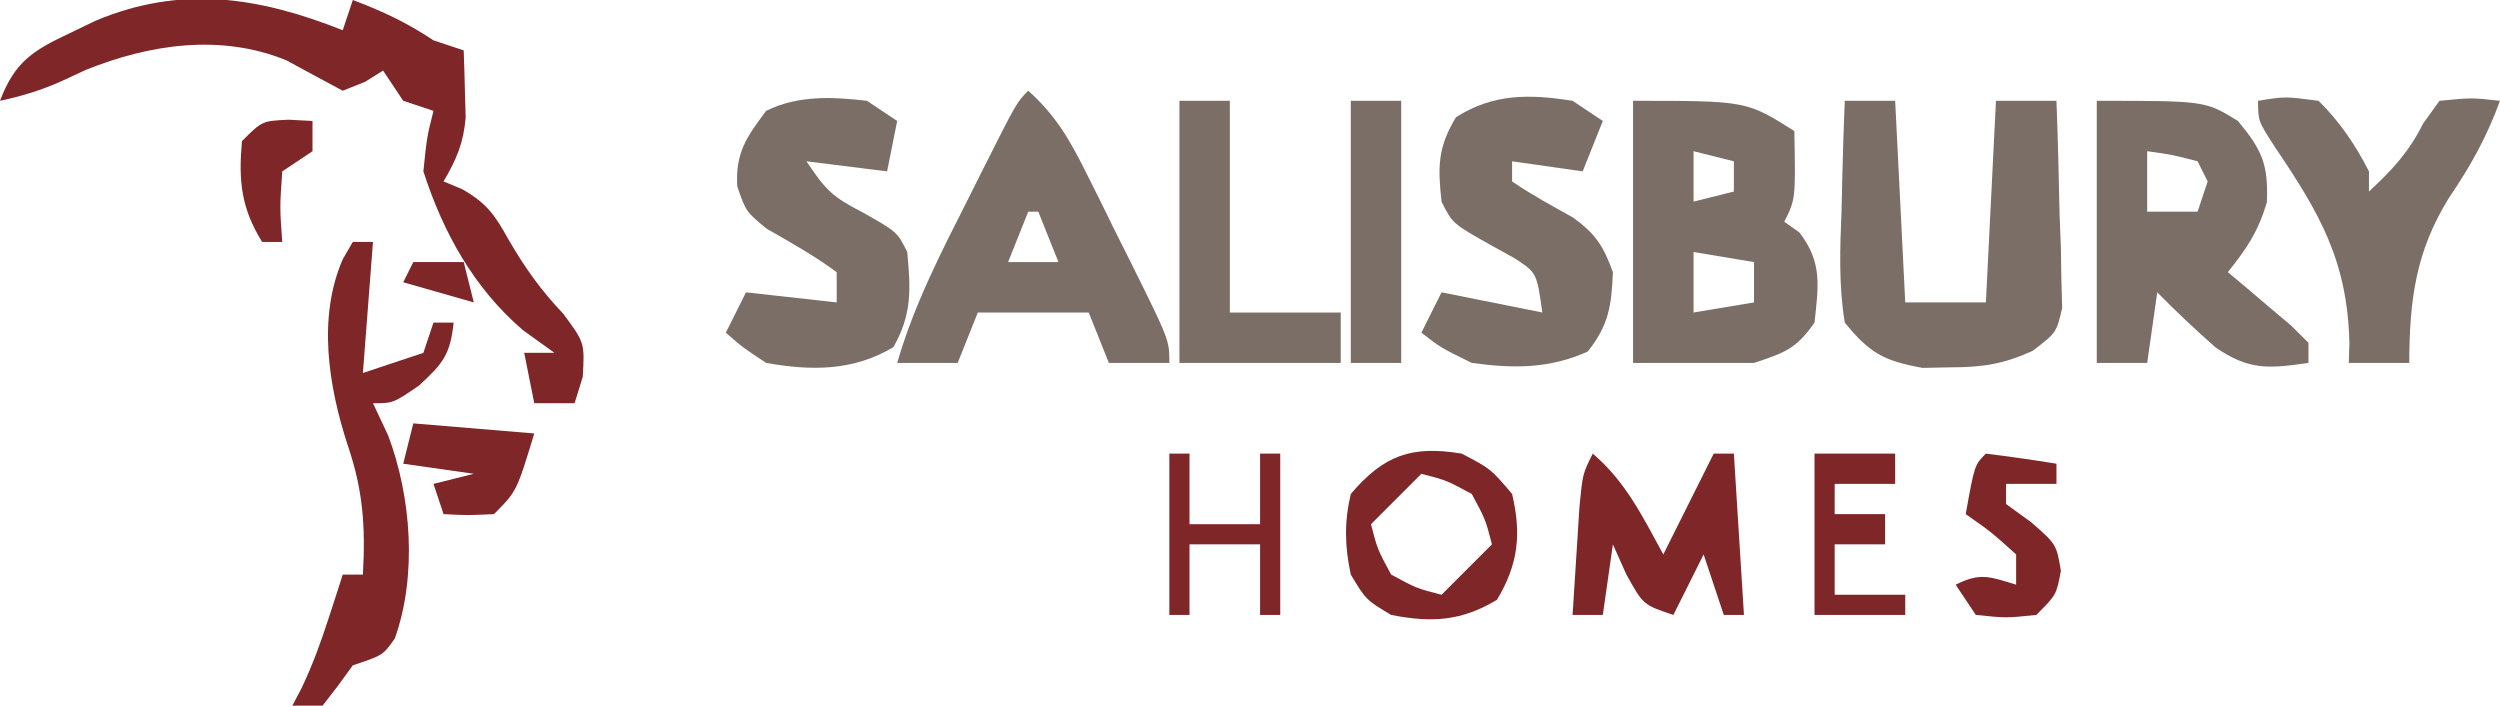 <?xml version="1.0" encoding="UTF-8"?>
<svg version="1.1" xmlns="http://www.w3.org/2000/svg" width="248" height="70">
<path d="M0 0 C11.25 0 11.25 0 16 3 C16.125 9.75 16.125 9.75 15 12 C15.495 12.351 15.99 12.701 16.5 13.062 C18.794 16.026 18.389 18.37 18 22 C16.169 24.616 15.09 24.97 12 26 C8.04 26 4.08 26 0 26 C0 17.42 0 8.84 0 0 Z M6 5 C6 6.65 6 8.3 6 10 C7.32 9.67 8.64 9.34 10 9 C10 8.01 10 7.02 10 6 C8.68 5.67 7.36 5.34 6 5 Z M6 15 C6 16.98 6 18.96 6 21 C7.98 20.67 9.96 20.34 12 20 C12 18.68 12 17.36 12 16 C9.03 15.505 9.03 15.505 6 15 Z " fill="#7A6E66" transform="translate(162,10)"/>
<path d="M0 0 C10.762 0 10.762 0 14 2 C16.396 4.875 17.028 6.302 16.875 10.062 C15.993 13.025 14.897 14.616 13 17 C13.578 17.482 14.155 17.964 14.75 18.461 C15.492 19.093 16.235 19.724 17 20.375 C17.742 21.001 18.485 21.628 19.25 22.273 C19.828 22.843 20.405 23.413 21 24 C21 24.66 21 25.32 21 26 C17.074 26.573 15.08 26.75 11.754 24.441 C9.77 22.683 7.857 20.891 6 19 C5.67 21.31 5.34 23.62 5 26 C3.35 26 1.7 26 0 26 C0 17.42 0 8.84 0 0 Z M5 5 C5 6.98 5 8.96 5 11 C6.65 11 8.3 11 10 11 C10.33 10.01 10.66 9.02 11 8 C10.67 7.34 10.34 6.68 10 6 C7.473 5.344 7.473 5.344 5 5 Z " fill="#7A6E66" transform="translate(208,10)"/>
<path d="M0 0 C1.65 0 3.3 0 5 0 C5.33 6.6 5.66 13.2 6 20 C8.64 20 11.28 20 14 20 C14.33 13.4 14.66 6.8 15 0 C16.98 0 18.96 0 21 0 C21.145 3.77 21.234 7.54 21.312 11.312 C21.354 12.384 21.396 13.456 21.439 14.561 C21.456 15.589 21.472 16.617 21.488 17.676 C21.514 18.624 21.541 19.572 21.568 20.548 C21 23 21 23 18.639 24.806 C15.722 26.126 13.691 26.433 10.5 26.438 C9.582 26.457 8.664 26.476 7.719 26.496 C3.899 25.799 2.476 25.045 0 22 C-0.616 18.233 -0.469 14.554 -0.312 10.75 C-0.29 9.719 -0.267 8.688 -0.244 7.625 C-0.185 5.082 -0.103 2.542 0 0 Z " fill="#7A6E66" transform="translate(183,10)"/>
<path d="M0 0 C0.33 -0.99 0.66 -1.98 1 -3 C3.972 -1.875 6.334 -0.777 9 1 C9.99 1.33 10.98 1.66 12 2 C12.054 3.416 12.093 4.833 12.125 6.25 C12.148 7.039 12.171 7.828 12.195 8.641 C11.983 11.207 11.287 12.792 10 15 C10.61 15.253 11.219 15.505 11.848 15.766 C14.313 17.18 15.063 18.296 16.438 20.75 C18.046 23.526 19.662 25.807 21.875 28.125 C24 31 24 31 23.812 34.375 C23.544 35.241 23.276 36.108 23 37 C21.68 37 20.36 37 19 37 C18.67 35.35 18.34 33.7 18 32 C18.99 32 19.98 32 21 32 C19.969 31.258 18.938 30.515 17.875 29.75 C13.008 25.578 9.959 20.067 8 14 C8.344 10.625 8.344 10.625 9 8 C8.01 7.67 7.02 7.34 6 7 C5.34 6.01 4.68 5.02 4 4 C3.412 4.369 2.824 4.737 2.219 5.117 C1.487 5.409 0.754 5.7 0 6 C-1.87 4.998 -3.74 3.994 -5.602 2.977 C-12.106 0.328 -19.147 1.379 -25.5 3.938 C-26.66 4.477 -26.66 4.477 -27.844 5.027 C-29.891 5.951 -31.81 6.527 -34 7 C-32.544 3.163 -30.786 2.035 -27.125 0.312 C-26.261 -0.104 -25.398 -0.52 -24.508 -0.949 C-16.031 -4.501 -8.362 -3.321 0 0 Z " fill="#7F2629" transform="translate(34,3)"/>
<path d="M0 0 C2.675 2.382 4.107 4.841 5.699 8.035 C6.429 9.496 6.429 9.496 7.174 10.986 C7.923 12.509 7.923 12.509 8.688 14.062 C9.199 15.082 9.71 16.101 10.236 17.15 C14 24.733 14 24.733 14 27 C12.02 27 10.04 27 8 27 C7.34 25.35 6.68 23.7 6 22 C2.37 22 -1.26 22 -5 22 C-5.99 24.475 -5.99 24.475 -7 27 C-8.98 27 -10.96 27 -13 27 C-11.322 21.22 -8.647 16.034 -5.938 10.688 C-5.478 9.769 -5.018 8.851 -4.545 7.904 C-1.141 1.141 -1.141 1.141 0 0 Z M0 12 C-0.66 13.65 -1.32 15.3 -2 17 C-0.35 17 1.3 17 3 17 C2.34 15.35 1.68 13.7 1 12 C0.67 12 0.34 12 0 12 Z " fill="#7A6E66" transform="translate(102,9)"/>
<path d="M0 0 C0.99 0.66 1.98 1.32 3 2 C2.34 3.65 1.68 5.3 1 7 C-1.31 6.67 -3.62 6.34 -6 6 C-6 6.66 -6 7.32 -6 8 C-4.05 9.333 -2.01 10.439 0.055 11.586 C2.295 13.214 3.063 14.413 4 17 C3.865 20.314 3.587 22.266 1.5 24.875 C-2.307 26.588 -5.894 26.57 -10 26 C-13.062 24.5 -13.062 24.5 -15 23 C-14.34 21.68 -13.68 20.36 -13 19 C-9.7 19.66 -6.4 20.32 -3 21 C-3.551 17.051 -3.551 17.051 -5.812 15.586 C-6.534 15.186 -7.256 14.787 -8 14.375 C-11.908 12.184 -11.908 12.184 -13 10 C-13.377 6.535 -13.385 4.637 -11.562 1.625 C-7.857 -0.725 -4.286 -0.679 0 0 Z " fill="#7A6E66" transform="translate(156,10)"/>
<path d="M0 0 C0.99 0.66 1.98 1.32 3 2 C2.67 3.65 2.34 5.3 2 7 C-0.64 6.67 -3.28 6.34 -6 6 C-4.054 8.919 -3.373 9.549 -0.438 11.062 C3 13 3 13 4 15 C4.345 18.726 4.485 21.139 2.625 24.438 C-1.361 26.81 -5.473 26.805 -10 26 C-12.312 24.473 -12.312 24.473 -14 23 C-13.34 21.68 -12.68 20.36 -12 19 C-9.03 19.33 -6.06 19.66 -3 20 C-3 19.01 -3 18.02 -3 17 C-5.214 15.363 -7.546 14.063 -9.934 12.695 C-12 11 -12 11 -12.867 8.477 C-13.045 5.152 -11.968 3.624 -10 1 C-6.873 -0.564 -3.42 -0.4 0 0 Z " fill="#7A6E66" transform="translate(86,10)"/>
<path d="M0 0 C2.688 -0.438 2.688 -0.438 6 0 C8.107 2.074 9.656 4.371 11 7 C11 7.66 11 8.32 11 9 C13.327 6.833 14.942 5.116 16.375 2.25 C16.911 1.508 17.448 0.765 18 0 C21.188 -0.312 21.188 -0.312 24 0 C22.691 3.579 21.077 6.482 18.938 9.625 C15.618 14.988 15.024 19.774 15 26 C13.02 26 11.04 26 9 26 C9.021 25.357 9.041 24.714 9.062 24.051 C8.877 15.931 6.138 11.19 1.715 4.652 C0 2 0 2 0 0 Z " fill="#7A6E66" transform="translate(224,10)"/>
<path d="M0 0 C0.66 0 1.32 0 2 0 C1.67 4.29 1.34 8.58 1 13 C2.98 12.34 4.96 11.68 7 11 C7.33 10.01 7.66 9.02 8 8 C8.66 8 9.32 8 10 8 C9.66 11.175 8.975 12.023 6.562 14.25 C4 16 4 16 2 16 C2.743 17.578 2.743 17.578 3.5 19.188 C5.808 25.301 6.388 33.117 4.168 39.328 C3 41 3 41 0 42 C-0.743 43.021 -0.743 43.021 -1.5 44.062 C-1.995 44.702 -2.49 45.341 -3 46 C-3.99 46 -4.98 46 -6 46 C-5.704 45.438 -5.407 44.876 -5.102 44.297 C-3.991 41.98 -3.165 39.693 -2.375 37.25 C-2.115 36.451 -1.854 35.652 -1.586 34.828 C-1.393 34.225 -1.199 33.622 -1 33 C-0.34 33 0.32 33 1 33 C1.262 28.276 1.03 24.677 -0.5 20.188 C-2.409 14.335 -3.53 7.481 -0.98 1.68 C-0.657 1.125 -0.333 0.571 0 0 Z " fill="#7F2629" transform="translate(35,24)"/>
<path d="M0 0 C1.65 0 3.3 0 5 0 C5 6.93 5 13.86 5 21 C8.63 21 12.26 21 16 21 C16 22.65 16 24.3 16 26 C10.72 26 5.44 26 0 26 C0 17.42 0 8.84 0 0 Z " fill="#7A6E66" transform="translate(117,10)"/>
<path d="M0 0 C3.273 2.782 4.964 6.28 7 10 C8.65 6.7 10.3 3.4 12 0 C12.66 0 13.32 0 14 0 C14.495 7.92 14.495 7.92 15 16 C14.34 16 13.68 16 13 16 C12.34 14.02 11.68 12.04 11 10 C10.01 11.98 9.02 13.96 8 16 C5 15 5 15 3.312 11.938 C2.879 10.968 2.446 9.999 2 9 C1.67 11.31 1.34 13.62 1 16 C0.01 16 -0.98 16 -2 16 C-1.859 13.708 -1.712 11.416 -1.562 9.125 C-1.481 7.849 -1.4 6.573 -1.316 5.258 C-1 2 -1 2 0 0 Z " fill="#7F2629" transform="translate(158,45)"/>
<path d="M0 0 C1.65 0 3.3 0 5 0 C5 8.58 5 17.16 5 26 C3.35 26 1.7 26 0 26 C0 17.42 0 8.84 0 0 Z " fill="#7A6E66" transform="translate(134,10)"/>
<path d="M0 0 C2.875 1.5 2.875 1.5 5 4 C5.942 7.999 5.611 10.981 3.5 14.5 C-0.036 16.622 -2.979 16.791 -7 16 C-9.5 14.5 -9.5 14.5 -11 12 C-11.604 9.191 -11.66 6.802 -11 4 C-7.728 0.151 -4.967 -0.828 0 0 Z M-4 2 C-5.65 3.65 -7.3 5.3 -9 7 C-8.361 9.476 -8.361 9.476 -7 12 C-4.476 13.361 -4.476 13.361 -2 14 C-0.35 12.35 1.3 10.7 3 9 C2.361 6.524 2.361 6.524 1 4 C-1.524 2.639 -1.524 2.639 -4 2 Z " fill="#7F2629" transform="translate(145,45)"/>
<path d="M0 0 C2.339 0.287 4.674 0.619 7 1 C7 1.66 7 2.32 7 3 C5.35 3 3.7 3 2 3 C2 3.66 2 4.32 2 5 C2.825 5.598 3.65 6.196 4.5 6.812 C7 9 7 9 7.438 11.625 C7 14 7 14 5 16 C2 16.312 2 16.312 -1 16 C-1.66 15.01 -2.32 14.02 -3 13 C-0.509 11.755 0.411 12.223 3 13 C3 12.01 3 11.02 3 10 C0.561 7.799 0.561 7.799 -2 6 C-1.125 1.125 -1.125 1.125 0 0 Z " fill="#7F2629" transform="translate(197,45)"/>
<path d="M0 0 C2.64 0 5.28 0 8 0 C8 0.99 8 1.98 8 3 C6.02 3 4.04 3 2 3 C2 3.99 2 4.98 2 6 C3.65 6 5.3 6 7 6 C7 6.99 7 7.98 7 9 C5.35 9 3.7 9 2 9 C2 10.65 2 12.3 2 14 C4.31 14 6.62 14 9 14 C9 14.66 9 15.32 9 16 C6.03 16 3.06 16 0 16 C0 10.72 0 5.44 0 0 Z " fill="#7F2629" transform="translate(180,45)"/>
<path d="M0 0 C0.66 0 1.32 0 2 0 C2 2.31 2 4.62 2 7 C4.31 7 6.62 7 9 7 C9 4.69 9 2.38 9 0 C9.66 0 10.32 0 11 0 C11 5.28 11 10.56 11 16 C10.34 16 9.68 16 9 16 C9 13.69 9 11.38 9 9 C6.69 9 4.38 9 2 9 C2 11.31 2 13.62 2 16 C1.34 16 0.68 16 0 16 C0 10.72 0 5.44 0 0 Z " fill="#7F2629" transform="translate(116,45)"/>
<path d="M0 0 C3.96 0.33 7.92 0.66 12 1 C10.25 6.75 10.25 6.75 8 9 C5.375 9.125 5.375 9.125 3 9 C2.67 8.01 2.34 7.02 2 6 C3.32 5.67 4.64 5.34 6 5 C3.69 4.67 1.38 4.34 -1 4 C-0.67 2.68 -0.34 1.36 0 0 Z " fill="#7F2629" transform="translate(41,42)"/>
<path d="M0 0 C0.784 0.041 1.567 0.083 2.375 0.125 C2.375 1.115 2.375 2.105 2.375 3.125 C1.385 3.785 0.395 4.445 -0.625 5.125 C-0.875 8.709 -0.875 8.709 -0.625 12.125 C-1.285 12.125 -1.945 12.125 -2.625 12.125 C-4.714 8.73 -4.969 6.077 -4.625 2.125 C-2.625 0.125 -2.625 0.125 0 0 Z " fill="#7F2629" transform="translate(28.625,11.875)"/>
<path d="M0 0 C1.65 0 3.3 0 5 0 C5.33 1.32 5.66 2.64 6 4 C3.69 3.34 1.38 2.68 -1 2 C-0.67 1.34 -0.34 0.68 0 0 Z " fill="#7F2629" transform="translate(41,26)"/>
</svg>
